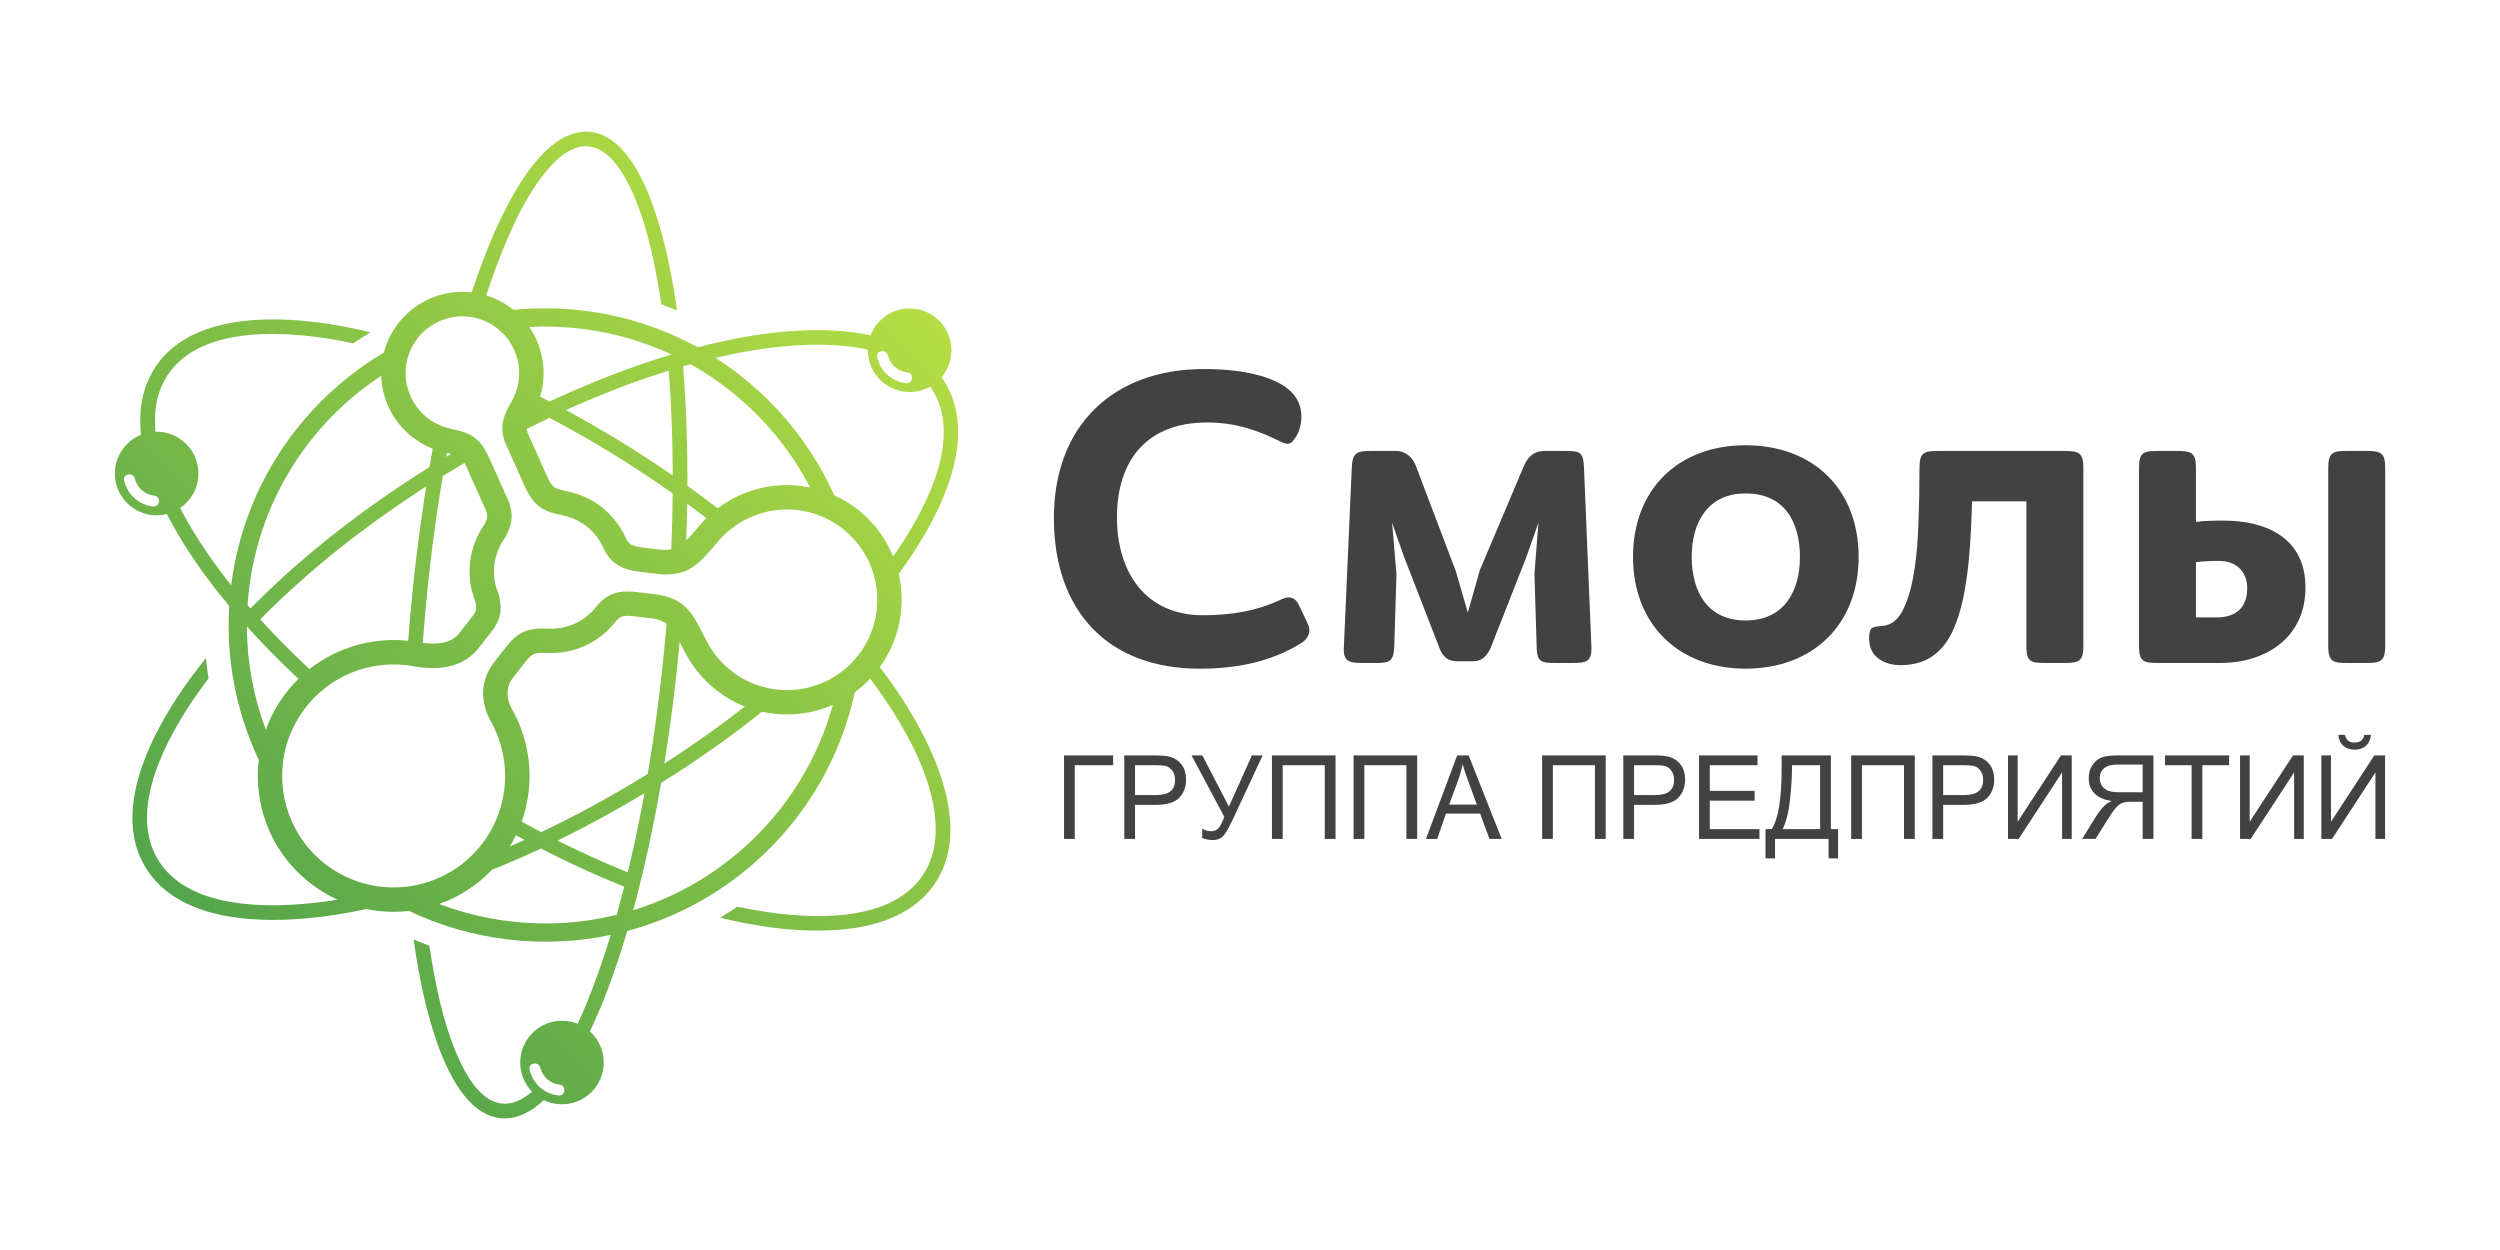 <?xml version="1.0" encoding="UTF-8"?> <svg xmlns="http://www.w3.org/2000/svg" xmlns:xlink="http://www.w3.org/1999/xlink" id="Layer_1" data-name="Layer 1" viewBox="0 0 1600 800"><defs><style> .cls-1, .cls-2 { fill: #434242; } .cls-2, .cls-3 { fill-rule: evenodd; } .cls-3 { fill: url(#linear-gradient); } </style><linearGradient id="linear-gradient" x1="142.34" y1="606.65" x2="572.41" y2="176.58" gradientUnits="userSpaceOnUse"><stop offset="0" stop-color="#54a54b"></stop><stop offset="1" stop-color="#b4dd43"></stop></linearGradient></defs><path class="cls-3" d="M398.39,556.9c-12.13-4.96-24.08-10.37-35.86-16.13l-5.69-2.78,5.66-2.83c14.95-7.46,29.61-15.47,43.99-23.96l5.96-3.52-1.29,6.8c-.47,2.5-.95,4.99-1.44,7.48l-.92,4.63-1.16,5.64-1.09,5.13-1.35,6.14-1.41,6.23-1.17,5.01-.84,3.56-3.39-1.38ZM418.32,295.98l-.44-.22-.16-.1c-16.21-10.75-32.87-20.81-49.91-30.19l-5.55-3.05,5.79-2.56c6.35-2.81,12.75-5.51,19.19-8.09l2.85-1.14,2.29-.9,4.01-1.54,2.29-.88,3.45-1.28,2.88-1.06,3.47-1.24,2.35-.83,3.55-1.23,2.81-.95,3.49-1.16,2.93-.94,4.37-1.4.29,3.96c1.42,19.02,2.1,38.1,2.25,57.18l.05,5.97-4.94-3.36c-2-1.36-4.01-2.7-6.01-4.04l-1.32-.89v-.07ZM170.12,467.01c2.86-7.9,6.92-15.52,12.23-22.6,2.68-3.57,5.57-6.88,8.67-9.91-6.02-5.63-11.92-11.39-17.67-17.28l-1.58-1.61c-.76-.77-1.51-1.55-2.26-2.33l-.07-.08c-2.39-2.51-4.78-5.02-7.13-7.57l-1.15-1.24-3.16-3.53c.08,23.09,4.33,45.41,12.12,66.14ZM314.83,556.68c-9.61,10.08-21.23,17.43-33.74,21.87,14.21,5.39,29.3,9.17,45.07,11.06,23.61,2.84,46.73,1.24,68.53-4.13,1.43-5.1,2.81-10.23,4.13-15.36l.69-2.66-2.54-1.03c-16.82-6.79-33.28-14.43-49.42-22.69l-1.36-.69-1.39.65c-9.88,4.57-19.86,8.94-29.96,12.98ZM330.21,534.55c-1.18,2.43-2.49,4.83-3.91,7.18,1.21-.53,2.42-1.06,3.63-1.59l5.8-2.56-5.51-3.03ZM426.6,399.25c-2.41-1.78-5.44-3.02-9.51-3.51l-9.86-1.19c-3.44-.41-6.35-.64-8.53-.13-1.62.38-3.14,1.37-4.71,3.38-5.14,6.61-11.65,11.77-18.96,15.21-7.28,3.42-15.39,5.14-23.75,4.88-4.92-.16-7.86-.08-9.74.75-1.82.81-3.71,2.85-6.68,6.67l-6.52,8.38c-2.21,2.84-3.33,6.02-3.49,9.25-.17,3.56.8,7.28,2.78,10.78,8.37,14.81,12.18,31.72,11.09,48.51-.51,7.98-2.12,15.92-4.87,23.6,3.69,2.04,7.4,4.03,11.12,6l1.4.74,1.42-.68c20.86-10.04,41.25-21.06,61.04-33.06l.13-.08c1.44-.88,2.91-1.78,4.39-2.68l1.22-.75.23-1.4c4.82-28.86,8.5-57.9,11.11-87.04.23-2.55.45-5.1.67-7.65ZM476.74,452.15c-4.78-1.88-9.3-4.24-13.5-7.02-9.56-6.31-17.48-14.76-23.16-24.59-1.6-2.77-3.05-5.65-4.44-8.39l-.65-1.28c-2.18,23.7-5.05,47.33-8.7,70.84l-1.08,6.97,5.9-3.87c15.62-10.25,30.89-21.12,45.64-32.66ZM533.03,451.12c-11.6,5.07-24.66,7.22-38.13,5.6-2.45-.29-4.85-.71-7.21-1.23-20.25,16.19-41.53,31.12-63.4,44.85l-1.18.74-.24,1.38c-.8,4.64-1.65,9.27-2.53,13.9l-1.39,7.19c-2.35,11.88-4.88,23.72-7.73,35.49l-.16.67-3.21,12.88-.43,1.66c-.73,2.78-1.46,5.56-2.22,8.33,22.53-6.95,43.44-17.99,61.73-32.36,31.31-24.58,54.98-58.9,66.09-99.09ZM459.36,325.32c5.43-4.12,11.41-7.48,17.81-9.95,10.85-4.21,22.87-5.89,35.25-4.4,2.05.25,4.08.58,6.07.99-5.5-10.56-11.96-20.58-19.29-29.91-15.52-19.76-34.91-36.48-57.21-48.92l-4.82,1.35.2,2.56c1.92,24.04,2.65,48.17,2.58,72.28v1.62s1.3.94,1.3.94c6.1,4.39,12.13,8.87,18.11,13.44ZM439.22,345.85c2.09-2,4.12-4.38,6.33-6.99h-.02c.23-.29-.53.6,2.51-2.92,1.3-1.51,2.66-2.96,4.07-4.35-2.45-1.87-4.92-3.73-7.4-5.57l-4.87-3.62-.12,6.07c-.12,5.8-.29,11.59-.51,17.38ZM337.18,274.5c.05.73.19,1.52.45,2.4l11.92,26.61c1.98,4.44,3.34,6.87,4.88,8.06,1.62,1.26,4.45,2.03,9.26,3.04,8.17,1.72,15.66,5.33,21.95,10.41,6.31,5.1,11.42,11.65,14.82,19.24,1.05,2.35,2.29,3.67,3.75,4.41,1.98,1.01,4.85,1.48,8.29,1.89l9.85,1.19c2.75.33,5.13.22,7.26-.27.48-11.35.78-22.7.91-34.06v-1.65s-1.34-.94-1.34-.94c-5.36-3.77-10.77-7.43-16.22-11.06l-.15-.1-.45-.23v-.07s-1.34-.88-1.34-.88c-18.77-12.38-38.14-23.83-58.02-34.34l-1.39-.74-1.42.69c-4.36,2.09-8.69,4.23-13.01,6.41ZM338.73,209.27c1.77,2.58,3.33,5.32,4.62,8.22,3.39,7.58,4.88,15.75,4.49,23.86-.21,4.22-.92,8.42-2.14,12.48,1.59.8,3.17,1.61,4.75,2.42l1.36.7,1.39-.65c10.86-5.05,21.87-9.77,33-14.2l2.38-.94,2.38-.92,3.39-1.3,3.19-1.2,2.39-.89,4.1-1.48c6.85-2.45,13.75-4.77,20.7-6.94l1.22-.38,3.89-1.15c-17.88-8.35-37.36-14.05-58.01-16.53-11.17-1.35-22.24-1.7-33.1-1.12ZM276.97,287.18c-4.96-1.95-9.57-4.63-13.67-7.94-6.31-5.09-11.41-11.64-14.82-19.24-2.77-6.19-4.28-12.82-4.51-19.51-4.44,2.92-8.75,6.03-12.93,9.31-38.44,30.18-65.37,75.03-71.67,127.38-.4,3.36-.72,6.72-.94,10.06l1.86,2.16,2.39-2.39c33.27-33.34,71.18-62.28,111.01-87.34l1.18-.74.24-1.37c.6-3.47,1.22-6.92,1.86-10.38ZM288.74,290.43c-.83-.2-1.73-.41-2.72-.62l-.47,2.51,3.2-1.89ZM270.56,411.43c4.97.63,9.52.66,13.44-.22,4.19-.93,7.77-2.99,10.49-6.62l.09-.12,8.79-11.31c.85-1.44,1.27-2.56,1.37-3.61.12-1.22-.09-2.7-.54-4.64-1.57-3.91-2.64-8.01-3.21-12.23-.6-4.36-.63-8.81-.1-13.22.54-4.48,1.63-8.8,3.23-12.87,1.55-3.94,3.57-7.67,6.04-11.12.88-1.77,1.44-3.15,1.61-4.33.15-1.03.01-2.21-.45-3.77l-11.92-26.61c-.8-1.79-1.51-3.26-2.16-4.45-2.7,1.59-5.4,3.21-8.09,4.83l-.12.08c-1.46.88-2.95,1.79-4.42,2.7l-1.21.75-.23,1.4c-4.81,28.32-8.37,56.85-10.97,85.45l-.14,1.55c-.55,6.12-1.05,12.24-1.5,18.37ZM219.86,415.74c13.13-5.2,27.36-7.15,41.38-5.66.41-5.43.85-10.84,1.33-16.26l.14-1.54c2.22-24.75,5.19-49.44,8.99-74l1.07-6.97-5.89,3.87c-35.14,23.06-68.51,49.31-98.22,79.08l-2.12,2.12,3.02,3.29,1.17,1.25,2.51,2.68,3.55,3.72,2.56,2.63c6.1,6.25,12.34,12.35,18.74,18.31,6.68-5.28,14.03-9.47,21.77-12.53ZM595.34,247.42c-4.07,2.31-8.79,3.58-13.81,3.47-14.69-.35-26.33-12.46-26.11-27.13-23.95-5.3-51.77-2.99-71.66.17-2.24.35-4.48.73-6.71,1.13l-2.95.54-2.17.42-2.55.51-2.94.61-1.18.25-2.93.64-2.16.48-2.23.52c19.39,12.38,36.42,27.92,50.46,45.8,10.14,12.91,18.73,27.05,25.5,42.12,10.9,4.92,20.27,12.39,27.48,21.57,4.19,5.34,7.65,11.26,10.23,17.59,8.21-11.63,15.67-23.97,21.55-36.88,7.98-17.5,14.31-39.12,8.71-58.19-1.17-3.98-2.85-7.79-5.02-11.33v-.02c-.49-.78-1-1.54-1.52-2.28ZM557.18,214.59c3.93-10.26,13.98-17.45,25.6-17.17,14.76.35,26.45,12.59,26.11,27.36-.15,6.34-2.5,12.11-6.29,16.62.8,1.11,1.56,2.27,2.28,3.47l.45.75v.03s.27.46.27.46c21.64,38.12-7.5,90.12-30.44,121.13,1.88,8.09,2.41,16.65,1.36,25.37-1.54,12.86-6.33,24.54-13.43,34.32,3.58,4.72,7.06,9.53,10.41,14.43,19.15,28.06,41.44,70.99,32.84,105.89-1.56,6.38-4.15,12.37-7.77,17.84-15.57,23.53-45.18,29.96-71.6,30.47-17.41.34-35.04-1.73-52.1-5.13-4.69-.93-9.35-1.97-13.99-3.09,3.77-2.25,7.47-4.62,11.09-7.08,1.57.33,3.16.66,4.73.98,33.9,6.77,91.94,12.1,114.04-21.3,9.62-14.54,9.49-32.56,5.71-48.98-5.24-22.82-17.61-45.08-30.72-64.31-2.85-4.17-5.78-8.27-8.81-12.31-2.48,2.61-5.14,5.03-7.95,7.24-.63.49-1.28.98-1.92,1.46-10.26,47.48-36.79,88.04-72.9,116.39-21.35,16.76-46.05,29.27-72.72,36.41-1.45,4.9-2.96,9.79-4.54,14.66l-.41,1.27-1.52,4.56-2,5.81-1.6,4.52-2.64,7.13c-2.59,6.84-6.39,16.28-11.2,26.31,5.61,5.04,9.07,12.4,8.88,20.53-.35,14.77-12.6,26.45-27.36,26.11-3.94-.09-7.66-1.04-10.99-2.65-8.31,7.72-17.52,12.44-27.4,11.56-34.72-3.11-49.11-72.75-53.73-100.16-.79-4.71-1.52-9.45-2.18-14.18,3.31,1.38,6.65,2.68,10.03,3.9.44,2.91.9,5.82,1.39,8.72,3.75,22.22,8.93,46.15,18.78,66.52,5.01,10.36,13.87,24.71,26.56,25.85,6.93.62,13.44-2.85,19.04-7.63-4.85-4.96-7.77-11.81-7.59-19.29.35-14.77,12.59-26.46,27.36-26.11,3.33.08,6.49.76,9.41,1.94,3.41-7.32,6.47-14.79,9.29-22.13l.63-1.67,2.92-7.93c3.02-8.3,5.79-16.69,8.37-25.14-21.19,4.48-43.45,5.61-66.14,2.88-22.47-2.71-43.65-8.99-63.01-18.23-9.06,1.03-18.28.66-27.31-1.2l-.96.2c-3.78.8-7.56,1.55-11.37,2.22l-1.74.31-1.33.23-1.39.23-1.95.32c-.57.09-1.14.18-1.7.26l-1.74.26-1.94.28-1.96.27-1.99.26-2.02.25c-36.33,4.42-89.83,3.6-111.26-31.76-23.21-38.27,6.76-91.41,29.94-122.66,2.83-3.82,5.75-7.58,8.74-11.28.42,4.37.98,8.72,1.67,13.05-.96,1.27-1.92,2.54-2.87,3.82-9.84,13.28-18.84,27.56-25.7,42.62-7.97,17.5-14.22,39.02-8.75,58.12,1.16,4.03,2.83,7.89,5.01,11.48,18.91,31.2,68.67,31.12,100.61,27.49l2.67-.32,2.81-.36,3.48-.48,1.88-.28,1.65-.26,1.73-.27c-5.62-2.56-11.04-5.76-16.18-9.61-19.23-14.42-30.79-35.25-33.94-57.28-1.07-7.47-1.18-15.08-.28-22.62-14.08-29.86-21.02-63.48-18.89-98.41-2.47-2.95-4.9-5.95-7.28-8.97l-1.18-1.5-.53-.67-2.12-2.75-1.08-1.42c-3.43-4.56-6.78-9.18-10-13.9-5.93-8.69-12.17-18.82-17.7-29.69-2.3.58-4.71.87-7.2.81-14.76-.35-26.45-12.6-26.11-27.36.26-11.02,7.14-20.32,16.76-24.19-.92-8.73-.6-17.31,1.4-25.46,1.57-6.38,4.15-12.37,7.78-17.84,15.56-23.53,45.18-29.96,71.6-30.48,17.42-.33,35.05,1.74,52.11,5.14,4.68.93,9.35,1.96,13.99,3.08-3.77,2.25-7.47,4.62-11.09,7.09-1.57-.34-3.16-.67-4.74-.99-33.9-6.76-91.94-12.09-114.03,21.3-7.18,10.85-8.93,23.63-7.79,36.23.46-.01.92-.02,1.39,0,14.76.34,26.45,12.59,26.11,27.36-.21,8.97-4.81,16.8-11.7,21.49,5.09,9.89,10.96,19.37,17,28.22,3.03,4.43,6.16,8.8,9.39,13.08l.25.33,1.98,2.61,1.24,1.6,2.03,2.59.77.97c6.97-55.04,35.42-102.16,75.91-133.96,6.93-5.44,14.22-10.43,21.8-14.93.47-1.82,1.05-3.61,1.72-5.39,2.47-6.46,6.14-12.28,10.78-17.19,4.64-4.92,10.24-8.92,16.54-11.75,6.28-2.81,13-4.32,19.78-4.51,2.47-.07,4.96.04,7.42.33,1.52-4.62,3.11-9.22,4.76-13.79,9.43-26.15,35.99-92.11,70.71-88.99,34.72,3.11,49.1,72.75,53.73,100.15.8,4.72,1.53,9.45,2.19,14.18-3.31-1.38-6.65-2.68-10.03-3.9-.43-2.91-.9-5.82-1.39-8.73-3.74-22.22-8.92-46.15-18.78-66.52-5.01-10.37-13.87-24.72-26.55-25.85-12.68-1.14-23.96,11.41-30.74,20.71-13.32,18.28-22.66,40.92-30.32,62.11-1.5,4.16-2.94,8.34-4.34,12.54,1.12.33,2.23.72,3.34,1.14,5.17,1.97,9.94,4.73,14.15,8.12,14.56-1.46,29.5-1.36,44.63.46,26.51,3.19,51.2,11.37,73.26,23.47,6.43-1.67,12.9-3.2,19.4-4.55l1.1-.23c.74-.15,1.48-.29,2.22-.44l1.66-.32,2.02-.39c3.13-.58,6.25-1.12,9.39-1.62,21.44-3.4,49.9-5.52,74.91-.09ZM86.35,306.41c-1.04-4.34-7.69-3.16-6.95.7.94,4.81,3.49,8.99,7.02,12.02,3.11,2.66,6.99,4.43,11.21,4.95,5.1.61,5.41-6.44,1.17-6.86-2.97-.29-5.69-1.5-7.86-3.36-2.22-1.9-3.86-4.48-4.59-7.45ZM345.82,683.39c-1.05-4.33-7.7-3.16-6.95.7.94,4.81,3.48,9,7.02,12.03,3.11,2.66,6.99,4.43,11.21,4.94,5.1.62,5.41-6.43,1.17-6.85-2.97-.29-5.69-1.5-7.86-3.37-2.22-1.9-3.86-4.48-4.58-7.45ZM568.3,227.54c-1.05-4.34-7.69-3.16-6.95.7.94,4.81,3.48,9,7.02,12.03,3.11,2.66,6.99,4.43,11.21,4.94,5.1.62,5.41-6.44,1.17-6.86-2.97-.29-5.69-1.5-7.86-3.36-2.22-1.9-3.86-4.48-4.58-7.45ZM264.27,426.31c-13.05-2.28-26.48-.89-38.7,3.96-11.8,4.67-22.52,12.58-30.72,23.51-11.82,15.76-16.14,34.84-13.55,52.92,2.59,18.08,12.06,35.17,27.81,46.98,15.77,11.83,34.84,16.14,52.92,13.55,18.08-2.59,35.17-12.06,46.98-27.81,8.64-11.52,13.27-24.8,14.13-38.14.89-13.8-2.23-27.69-9.1-39.83-3.42-6.05-5.09-12.65-4.79-19.15.3-6.43,2.49-12.68,6.76-18.17l6.52-8.39c4.6-5.92,8.01-9.29,12.67-11.36,4.58-2.03,9.27-2.29,16.56-2.06,5.8.19,11.48-1.04,16.63-3.45,5.14-2.42,9.7-6.03,13.28-10.63,4.02-5.18,8.44-7.81,13.48-8.99,4.48-1.05,8.93-.78,13.92-.17l9.86,1.19c19.26,2.31,24.28,12.26,30.65,24.89,1.2,2.37,2.45,4.85,4.03,7.58,4.49,7.76,10.73,14.43,18.27,19.4,7.24,4.78,15.67,8,24.86,9.1,15.86,1.91,30.99-2.79,42.62-11.92,11.63-9.13,19.77-22.7,21.68-38.53,1.9-15.85-2.79-30.98-11.92-42.61-9.13-11.63-22.7-19.77-38.53-21.68-9.74-1.17-19.2.15-27.76,3.47-8.9,3.45-16.79,9.04-22.96,16.19-1.36,1.57-.57.7-2.4,2.85h-.03c-10.07,11.86-17.49,20.6-36.92,18.27l-9.86-1.19c-5-.6-9.4-1.39-13.51-3.48-4.63-2.35-8.31-5.96-10.98-11.92-2.41-5.36-5.98-9.96-10.37-13.5-4.39-3.55-9.6-6.06-15.29-7.26-7.15-1.51-11.66-2.88-15.62-5.95-4.06-3.14-6.57-7.22-9.64-14.05l-12.05-26.89-.1-.22-.19-.58c-1.79-5.53-1.77-9.97-.58-14.33,1.08-3.97,2.9-7.14,5.12-11,2.91-5.08,4.52-10.65,4.79-16.25.27-5.64-.78-11.37-3.18-16.73-1.98-4.42-4.77-8.33-8.19-11.56-3.43-3.24-7.49-5.81-12-7.53-4.53-1.73-9.29-2.52-14-2.39-4.68.13-9.37,1.2-13.81,3.18-4.42,1.98-8.33,4.78-11.56,8.2-3.24,3.43-5.81,7.5-7.53,12-1.73,4.53-2.52,9.29-2.38,14,.13,4.69,1.2,9.38,3.19,13.8,2.4,5.37,5.97,9.96,10.36,13.51,4.39,3.54,9.61,6.07,15.3,7.26,7.15,1.5,11.65,2.88,15.62,5.94,4.06,3.13,6.57,7.22,9.64,14.04l12.05,26.89.09.22.19.58c1.37,4.24,1.74,7.7,1.24,11.23-.47,3.36-1.68,6.35-3.5,9.89l-.32.62-.31.43c-1.85,2.53-3.35,5.25-4.47,8.09-1.14,2.91-1.91,5.93-2.29,8.98-.37,3.11-.35,6.23.07,9.31.4,3,1.22,5.99,2.42,8.91l.21.51.17.66c.93,3.88,1.38,7.06,1.05,10.41-.35,3.55-1.53,6.84-3.89,10.66l-.25.4-.23.29-8.95,11.51c-5.18,6.92-11.87,10.8-19.62,12.53-7.09,1.59-14.88,1.28-23.11-.16Z"></path><path class="cls-1" d="M1526.53,413.65c0,9.85-3.26,10.66-12.34,10.66h-11.49c-9.32,0-12.62-.51-12.62-10.66v-114.39c0-10.15,3.29-10.65,12.62-10.65h11.49c9.07,0,12.34.81,12.34,10.65v114.39ZM1418.58,395.15c12.21,0,19.63-6.09,19.63-18.65,0-11.05-7.3-17.52-18.23-17.52-4.98,0-9.63.18-14.58.84v35.33h13.18ZM1405.41,334.03c5.69-.81,11.9-.84,17.66-.84,28.19,0,52.43,11.61,52.43,42.9s-24.48,48.22-54.67,48.22h-39.25c-9.33,0-12.61-.51-12.61-10.66v-114.39c0-10.15,3.29-10.65,12.61-10.65h11.49c9.08,0,12.34.81,12.34,10.65v34.76ZM1228.49,299.26c0-10.15,3.29-10.65,12.61-10.65h79.91c9.07,0,12.34.81,12.34,10.65v114.39c0,9.84-3.27,10.66-12.34,10.66h-11.78c-9.37,0-12.34-.56-12.34-10.66v-92.8h-34.76c-.77,23.67-1.91,56.11-10.38,78.22-6.34,16.58-16.91,26.63-35.33,26.63-10.44,0-20.18-5.28-20.18-16.82,0-8.41,2.15-7.48,9.53-8.42,5.04-.75,9.07-4.06,12.05-9.95,7.52-14.79,9.3-38.2,9.95-54.67.46-11.87.7-24.06.7-36.58ZM1117.19,315.8c-24.24,0-34.49,18.5-34.49,40.65s10.07,40.65,34.49,40.65,34.76-18.43,34.76-40.65-9.76-40.65-34.76-40.65ZM1117.19,427.95c-42.95,0-72.06-28.43-72.06-71.5s28.73-71.49,72.06-71.49,72.33,28.22,72.33,71.49-29.25,71.5-72.33,71.5ZM932.14,423.19c-5.04,0-8.6-2.62-10.65-7.86l-22.98-59.16-7.57-21.59,2.8,32.81-1.4,46.26c-.37,9.79-3.01,10.66-12.34,10.66h-7.29c-8.89,0-13.4-.56-12.62-10.66l5.05-114.39c.4-9.77,3.38-10.65,12.62-10.65h15.7c6.36,0,10.84,4.33,12.89,10.09l25.23,66.45,7.85,26.91,7.57-26.91,28.32-67.01c2.42-5.66,6.48-9.53,12.9-9.53h13.17c9.16,0,11.95.33,12.33,10.09l4.77,114.95c.38,9.98-3.24,10.66-12.33,10.66h-10.38c-9.24,0-12.33-.53-12.33-10.66l-1.4-46.26,2.53-32.81-7.57,21.59-23.27,59.16c-2.42,4.49-5.19,7.86-10.66,7.86h-10.94ZM832.89,266.46c0,2.81-.42,5.56-1.25,8.27-.85,2.71-2.3,5.28-4.35,7.71-1.5,1.87-3.84,2.06-7.01.56-15.42-7.88-30.22-12.62-47.67-12.62-38.09,0-57.76,23.6-57.76,60.84,0,34.6,17.99,62.53,54.96,62.53,17.94,0,34.44-2.59,50.74-10.37,4.73-2.14,8.31-1.06,10.65,3.64l5.61,11.77c2.64,5.29.63,9.92-4.2,12.9-19.67,12.16-41.89,16.27-64.77,16.27-59.61,0-93.36-37.67-93.36-96.45s37.55-95.33,96.16-95.33c13.34,0,28.36,1.32,40.94,5.89,11.29,4.1,21.3,11.31,21.3,24.39Z"></path><path class="cls-2" d="M1513.11,470.32h4.32c-.37,3.15-1.5,5.51-3.37,7.1-1.87,1.58-4.24,2.38-7.11,2.38s-5.25-.8-7.11-2.38c-1.86-1.59-2.97-3.95-3.34-7.1h4.33c.66,3.28,2.65,4.93,5.95,4.93,1.84,0,3.28-.39,4.28-1.17,1.02-.77,1.69-2.03,2.05-3.76M1485.65,483.46h6.18v42.48l27.74-42.48h6.88v53.44h-6.18v-42.54l-27.78,42.54h-6.82v-53.44ZM1433.62,483.46h6.18v42.48l27.73-42.48h6.88v53.44h-6.18v-42.54l-27.78,42.54h-6.82v-53.44ZM1402.63,536.9v-47.17h-17.04v-6.27h41.05v6.27h-17.13v47.17h-6.89ZM1371.3,507.05h-14.71c-3.22,0-5.65-.32-7.33-.98-1.67-.66-2.98-1.69-3.96-3.1-.97-1.42-1.46-3.06-1.46-4.93,0-2.7.92-4.83,2.8-6.37,1.87-1.54,4.64-2.31,8.31-2.31h16.35v17.69ZM1378.19,536.9v-53.44h-22.97c-4.8,0-8.33.5-10.62,1.49-2.28.99-4.15,2.66-5.62,4.97-1.45,2.33-2.19,5.03-2.19,8.09,0,4.04,1.24,7.32,3.72,9.81,2.49,2.5,6.11,4.09,10.85,4.78-1.93.97-3.4,1.94-4.42,2.93-2.03,2.04-3.83,4.32-5.37,6.82l-9.02,14.54h8.61l6.92-11.1c2.68-4.33,4.7-7.26,6.07-8.78,1.35-1.52,2.66-2.54,3.95-3.06,1.26-.54,3.04-.8,5.32-.8h7.89v23.73h6.88ZM1285.11,483.46h6.18v42.48l27.73-42.48h6.88v53.44h-6.18v-42.54l-27.78,42.54h-6.82v-53.44ZM1243.63,508.84h13.4c4.22,0,7.31-.81,9.27-2.42,1.95-1.62,2.92-4.06,2.92-7.32,0-2.12-.49-3.92-1.44-5.42-.98-1.52-2.14-2.55-3.49-3.11-1.37-.56-3.84-.83-7.4-.83h-13.27v19.11ZM1236.74,536.9v-53.44h19.55c4.6,0,7.99.34,10.18,1.02,2.99.92,5.37,2.63,7.15,5.12,1.78,2.5,2.68,5.57,2.68,9.21,0,4.8-1.46,8.72-4.36,11.74-2.9,3.03-7.92,4.55-15.04,4.55h-13.27v21.8h-6.89ZM1191.64,536.9h-6.89v-53.44h40.7v53.44h-6.89v-47.17h-26.92v47.17ZM1164.88,489.73h-18.01v2.73c0,4.5-.38,10.69-1.17,18.54-.76,7.85-2.35,14.39-4.75,19.63h23.92v-40.9ZM1140.25,483.46h31.52v47.17h4.6v18.74h-6.1v-12.47h-34.25v12.47h-6.09v-18.74h3.97c4.24-6.47,6.36-19.59,6.36-39.36v-7.81ZM1087.38,536.9v-53.44h37.43v6.27h-30.54v16.42h28.69v6.27h-28.69v18.21h31.78v6.27h-38.67ZM1045.81,508.84h13.4c4.22,0,7.31-.81,9.27-2.42,1.95-1.62,2.92-4.06,2.92-7.32,0-2.12-.48-3.92-1.44-5.42-.98-1.52-2.14-2.55-3.49-3.11-1.37-.56-3.84-.83-7.4-.83h-13.27v19.11ZM1038.92,536.9v-53.44h19.54c4.61,0,7.99.34,10.18,1.02,2.99.92,5.37,2.63,7.15,5.12,1.78,2.5,2.68,5.57,2.68,9.21,0,4.8-1.46,8.72-4.36,11.74-2.9,3.03-7.92,4.55-15.04,4.55h-13.27v21.8h-6.89ZM993.83,536.9h-6.88v-53.44h40.7v53.44h-6.89v-47.17h-26.93v47.17ZM927.44,514.96h17.75l-5.43-14.8c-1.68-4.54-2.91-8.24-3.69-11.08-.67,3.43-1.62,6.83-2.84,10.21l-5.78,15.68ZM912.62,536.9l19.97-53.44h7.35l21.14,53.44h-7.84l-5.96-16.2h-21.85l-5.61,16.2h-7.21ZM873.17,536.9h-6.88v-53.44h40.7v53.44h-6.89v-47.17h-26.92v47.17ZM820.92,536.9h-6.88v-53.44h40.7v53.44h-6.89v-47.17h-26.93v47.17ZM762.61,483.46h6.9l16.98,32.75,14.73-32.75h6.86l-19.4,41.6c-2.5,5.3-4.53,8.72-6.11,10.28-1.57,1.54-3.74,2.31-6.49,2.31-1.88,0-4.11-.42-6.68-1.27v-6.04c1.84,1.1,3.76,1.64,5.81,1.64,1.69,0,3.13-.54,4.34-1.65,1.21-1.11,2.53-3.63,4-7.58l-20.95-39.28ZM726.43,508.84h13.4c4.22,0,7.31-.81,9.27-2.42,1.95-1.62,2.92-4.06,2.92-7.32,0-2.12-.48-3.92-1.44-5.42-.98-1.52-2.13-2.55-3.49-3.11-1.37-.56-3.84-.83-7.4-.83h-13.27v19.11ZM719.54,536.9v-53.44h19.54c4.6,0,7.99.34,10.18,1.02,2.99.92,5.37,2.63,7.15,5.12,1.78,2.5,2.68,5.57,2.68,9.21,0,4.8-1.46,8.72-4.36,11.74-2.9,3.03-7.92,4.55-15.04,4.55h-13.27v21.8h-6.89ZM680.97,483.46h31.43v6.27h-24.54v47.17h-6.88v-53.44Z"></path></svg> 